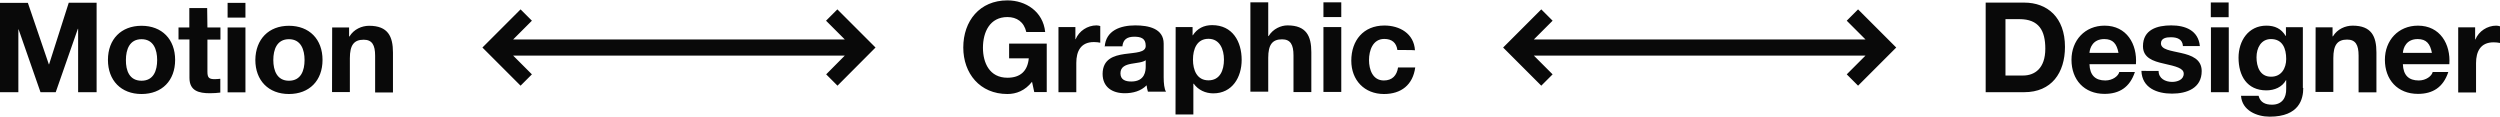 <?xml version="1.0" encoding="utf-8"?>
<!-- Generator: Adobe Illustrator 19.0.0, SVG Export Plug-In . SVG Version: 6.00 Build 0)  -->
<svg version="1.1" id="Layer_1" xmlns="http://www.w3.org/2000/svg" xmlns:xlink="http://www.w3.org/1999/xlink" x="0px" y="0px"
	 viewBox="662 375.9 1920 90" style="enable-background:new 662 375.9 1920 90;" xml:space="preserve">
<style type="text/css">
	.st0{fill:#090909;}
</style>
<path class="st0" d="M1454.6,438.7c-5.4,6.9-12.2,9.4-18.9,9.4c-21.2,0-33.9-15.9-33.9-35.7c0-20.4,12.6-36.2,33.9-36.2
	c14,0,27.4,8.5,29,24.3h-14.5c-1.8-7.8-7.3-11.5-14.5-11.5c-13.5,0-18.8,11.5-18.8,23.6c0,11.5,5,23,18.8,23
	c10,0,15.5-5.2,16.4-14.9H1437v-11.3h28.9v37.2h-9.6L1454.6,438.7z M1474.9,396.7h13v9.3h0.2c2.6-6.3,9.1-10.6,16-10.6
	c1,0,1.9,0.2,2.9,0.5v12.8c-1.3-0.3-3.2-0.5-4.9-0.5c-10.1,0-13.5,7.1-13.5,16v22.5h-13.7V396.7L1474.9,396.7z M1510.4,412
	c0.8-12.8,12.2-16.6,23.5-16.6c10,0,21.8,2.3,21.8,14v25.9c0,4.5,0.5,9.1,1.8,11h-13.9c-0.5-1.5-0.8-3.2-1-4.9
	c-4.4,4.5-10.6,6.1-16.8,6.1c-9.6,0-17-4.7-17-14.9c0.2-22.7,33.7-10.6,33.1-21.7c0-5.8-4.1-6.8-8.8-6.8c-5.4,0-8.6,2.1-9.1,7.4
	h-13.7L1510.4,412L1510.4,412z M1542.1,422c-2.3,1.9-7.2,2.1-11.4,2.9c-4.2,0.8-8.2,2.3-8.2,7.3s3.9,6.3,8.3,6.3
	c10.7,0,11.1-8.4,11.1-11.5v-5H1542.1L1542.1,422L1542.1,422z M1564.9,396.7h13v6.3h0.2c3.4-5.3,8.6-7.8,14.8-7.8
	c15.7,0,22.7,12.6,22.7,26.7c0,13.3-7.2,25.7-21.8,25.7c-6,0-11.6-2.6-15-7.4h-0.3v23.6h-13.7L1564.9,396.7L1564.9,396.7z
	 M1602,421.7c0-7.9-3.2-16-11.9-16c-8.9,0-11.9,7.9-11.9,16s3.1,15.9,11.9,15.9C1599,437.6,1602,429.8,1602,421.7z M1622.3,377.7
	h13.7v25.9h0.3c3.4-5.6,9.5-8.2,14.5-8.2c14.5,0,18.3,8.2,18.3,20.6v30.6h-13.7v-28.2c0-8.2-2.3-12.3-8.8-12.3
	c-7.5,0-10.6,4.2-10.6,14.2v26h-13.7V377.7L1622.3,377.7z M1692.1,389h-13.7v-11.3h13.7V389z M1678.4,396.7h13.7v49.8h-13.7
	L1678.4,396.7L1678.4,396.7z M1735.2,414.3c-0.8-5.6-4.2-8.5-10.1-8.5c-8.8,0-11.7,8.9-11.7,16.2s2.8,15.7,11.4,15.7
	c6.5,0,10-3.9,10.9-10h13.2c-1.8,13.3-10.7,20.4-24,20.4c-15,0-25.1-10.6-25.1-25.6c0-15.5,9.3-27,25.4-27c11.7,0,22.7,6.1,23.5,19
	C1748.8,414.3,1735.2,414.3,1735.2,414.3z M2187,377.9h29.6c17.7,0,31.3,11.3,31.3,34c0,19.9-10.3,34.8-31.3,34.8H2187V377.9z
	 M2202.2,433.9h13.5c8.8,0,17.1-5.3,17.1-20.6c0-13.9-4.9-22.7-19.9-22.7h-10.7V433.9L2202.2,433.9z M2266.7,425.1
	c0.3,8.7,4.6,12.6,12.2,12.6c5.6,0,10-3.4,10.7-6.5h12c-3.9,11.8-12,16.8-23.3,16.8c-15.7,0-25.4-10.9-25.4-26.2
	c0-14.9,10.3-26.2,25.4-26.2c17,0,25.2,14.2,24.1,29.6h-35.9v-0.1H2266.7z M2289,416.5c-1.3-6.9-4.2-10.6-10.9-10.6
	c-8.8,0-11.1,6.8-11.4,10.6H2289z M2319.8,430.4c0,5.8,5.2,8.4,10.4,8.4c3.9,0,8.9-1.6,8.9-6.3c0-4.2-5.7-5.6-15.5-7.8
	c-8-1.8-15.8-4.4-15.8-13.3c0-12.8,10.9-16,21.7-16s20.8,3.8,22,15.9h-13c-0.3-5.3-4.4-6.8-9.3-6.8c-3.1,0-7.6,0.5-7.6,4.7
	c0,4.9,7.8,5.6,15.5,7.4c8,1.8,15.8,4.7,15.8,13.9c0,13.1-11.4,17.3-22.8,17.3c-11.6,0-23-4.4-23.5-17.5
	C2306.6,430.4,2319.8,430.4,2319.8,430.4z M2373.6,389.1h-13.7v-11.3h13.7V389.1z M2360,396.9h13.7v49.8H2360V396.9z M2430.9,443.5
	c0,8.2-2.9,22-25.8,22c-9.8,0-21.2-4.7-22-16h13.5c1.3,5.2,5.4,6.8,10.3,6.8c7.6,0,11.1-5.2,10.9-12.3v-6.5h-0.2
	c-2.9,5.3-8.8,7.8-15,7.8c-15,0-21.4-11.3-21.4-25.1c0-12.9,7.5-24.6,21.4-24.6c6.5,0,11.4,2.3,14.8,7.9h0.2v-6.7h13v46.6
	L2430.9,443.5L2430.9,443.5z M2417.8,421.2c0-8.1-2.8-15.3-11.7-15.3c-7.6,0-11.1,6.8-11.1,14c0,7.1,2.6,14.9,11.1,14.9
	C2414.1,434.9,2417.8,428.3,2417.8,421.2z M2440.4,396.9h13v6.9h0.3c3.4-5.6,9.5-8.2,15.1-8.2c14.5,0,18.3,8.2,18.3,20.6v30.6h-13.7
	v-28.2c0-8.2-2.3-12.3-8.8-12.3c-7.5,0-10.6,4.2-10.6,14.2v26h-13.7L2440.4,396.9L2440.4,396.9z M2507.4,425.1
	c0.3,8.7,4.6,12.6,12.2,12.6c5.6,0,10-3.4,10.7-6.5h12c-3.9,11.8-12,16.8-23.3,16.8c-15.7,0-25.4-10.9-25.4-26.2
	c0-14.9,10.3-26.2,25.4-26.2c17,0,25.2,14.2,24.1,29.6h-35.9v-0.1H2507.4z M2529.7,416.5c-1.3-6.9-4.2-10.6-10.9-10.6
	c-8.8,0-11.1,6.8-11.4,10.6H2529.7z M2549.9,396.9h13v9.3h0.2c2.6-6.3,9.1-10.6,16-10.6c1,0,1.9,0.2,2.9,0.5v12.8
	c-1.3-0.3-3.2-0.5-4.9-0.5c-10.1,0-13.5,7.1-13.5,16v22.5h-13.7V396.9z M662,378.1h21.4l16.1,47.2h0.2l15.1-47.3h21.4v68.7H722V398
	h-0.2l-17,48.7h-11.7l-16.8-48.2h-0.2v48.2H662V378.1z M770.7,395.7c15.7,0,25.8,10.4,25.8,26.2c0,15.9-10.1,26.2-25.8,26.2
	s-25.8-10.4-25.8-26.2C744.9,406,755.1,395.7,770.7,395.7z M770.7,437.9c9.3,0,12-7.9,12-15.9s-2.8-16-12-16s-12,7.9-12,16
	C758.6,430.1,761.4,437.9,770.7,437.9z M821.3,397h10v9.3h-10v24.6c0,4.7,1.2,5.8,5.7,5.8c1.5,0,2.9-0.2,4.2-0.3V447
	c-2.3,0.3-5.2,0.5-8,0.5c-8.5,0-15.7-1.8-15.7-11.8v-29.5h-8.4V397h8.3v-14.9h13.7L821.3,397L821.3,397z M850.5,389.4h-13.7v-11.3
	h13.7V389.4z M836.8,397h13.7v49.8h-13.7V397z M883.9,395.7c15.7,0,25.8,10.4,25.8,26.2c0,15.9-10.1,26.2-25.8,26.2
	c-15.7,0-25.8-10.4-25.8-26.2C858.3,406,868.4,395.7,883.9,395.7z M883.9,437.9c9.3,0,12-7.9,12-15.9s-2.8-16-12-16
	c-9.2,0-12,7.9-12,16C871.9,430.1,874.8,437.9,883.9,437.9z M917.1,397h13v6.9h0.3c3.4-5.6,9.5-8.2,15.1-8.2
	c14.5,0,18.3,8.2,18.3,20.6v30.6h-13.7v-28.2c0-8.2-2.3-12.3-8.8-12.3c-7.5,0-10.6,4.2-10.6,14.2v26H917L917.1,397L917.1,397z
	 M2118.3,412.4l-29.3-29.3l-8.7,8.7l14.4,14.4H1840l14.4-14.4l-8.7-8.7l-29.3,29.3l29.3,29.3l8.7-8.7l-14.4-14.4h254.7l-14.4,14.4
	l8.7,8.7L2118.3,412.4z M1334.4,412.4l-29.3-29.3l-8.7,8.7l14.4,14.4h-254.7l14.4-14.4l-8.7-8.7l-29.3,29.3l29.3,29.3l8.7-8.7
	l-14.4-14.4h254.7l-14.3,14.4l8.7,8.7L1334.4,412.4z"/>
</svg>
